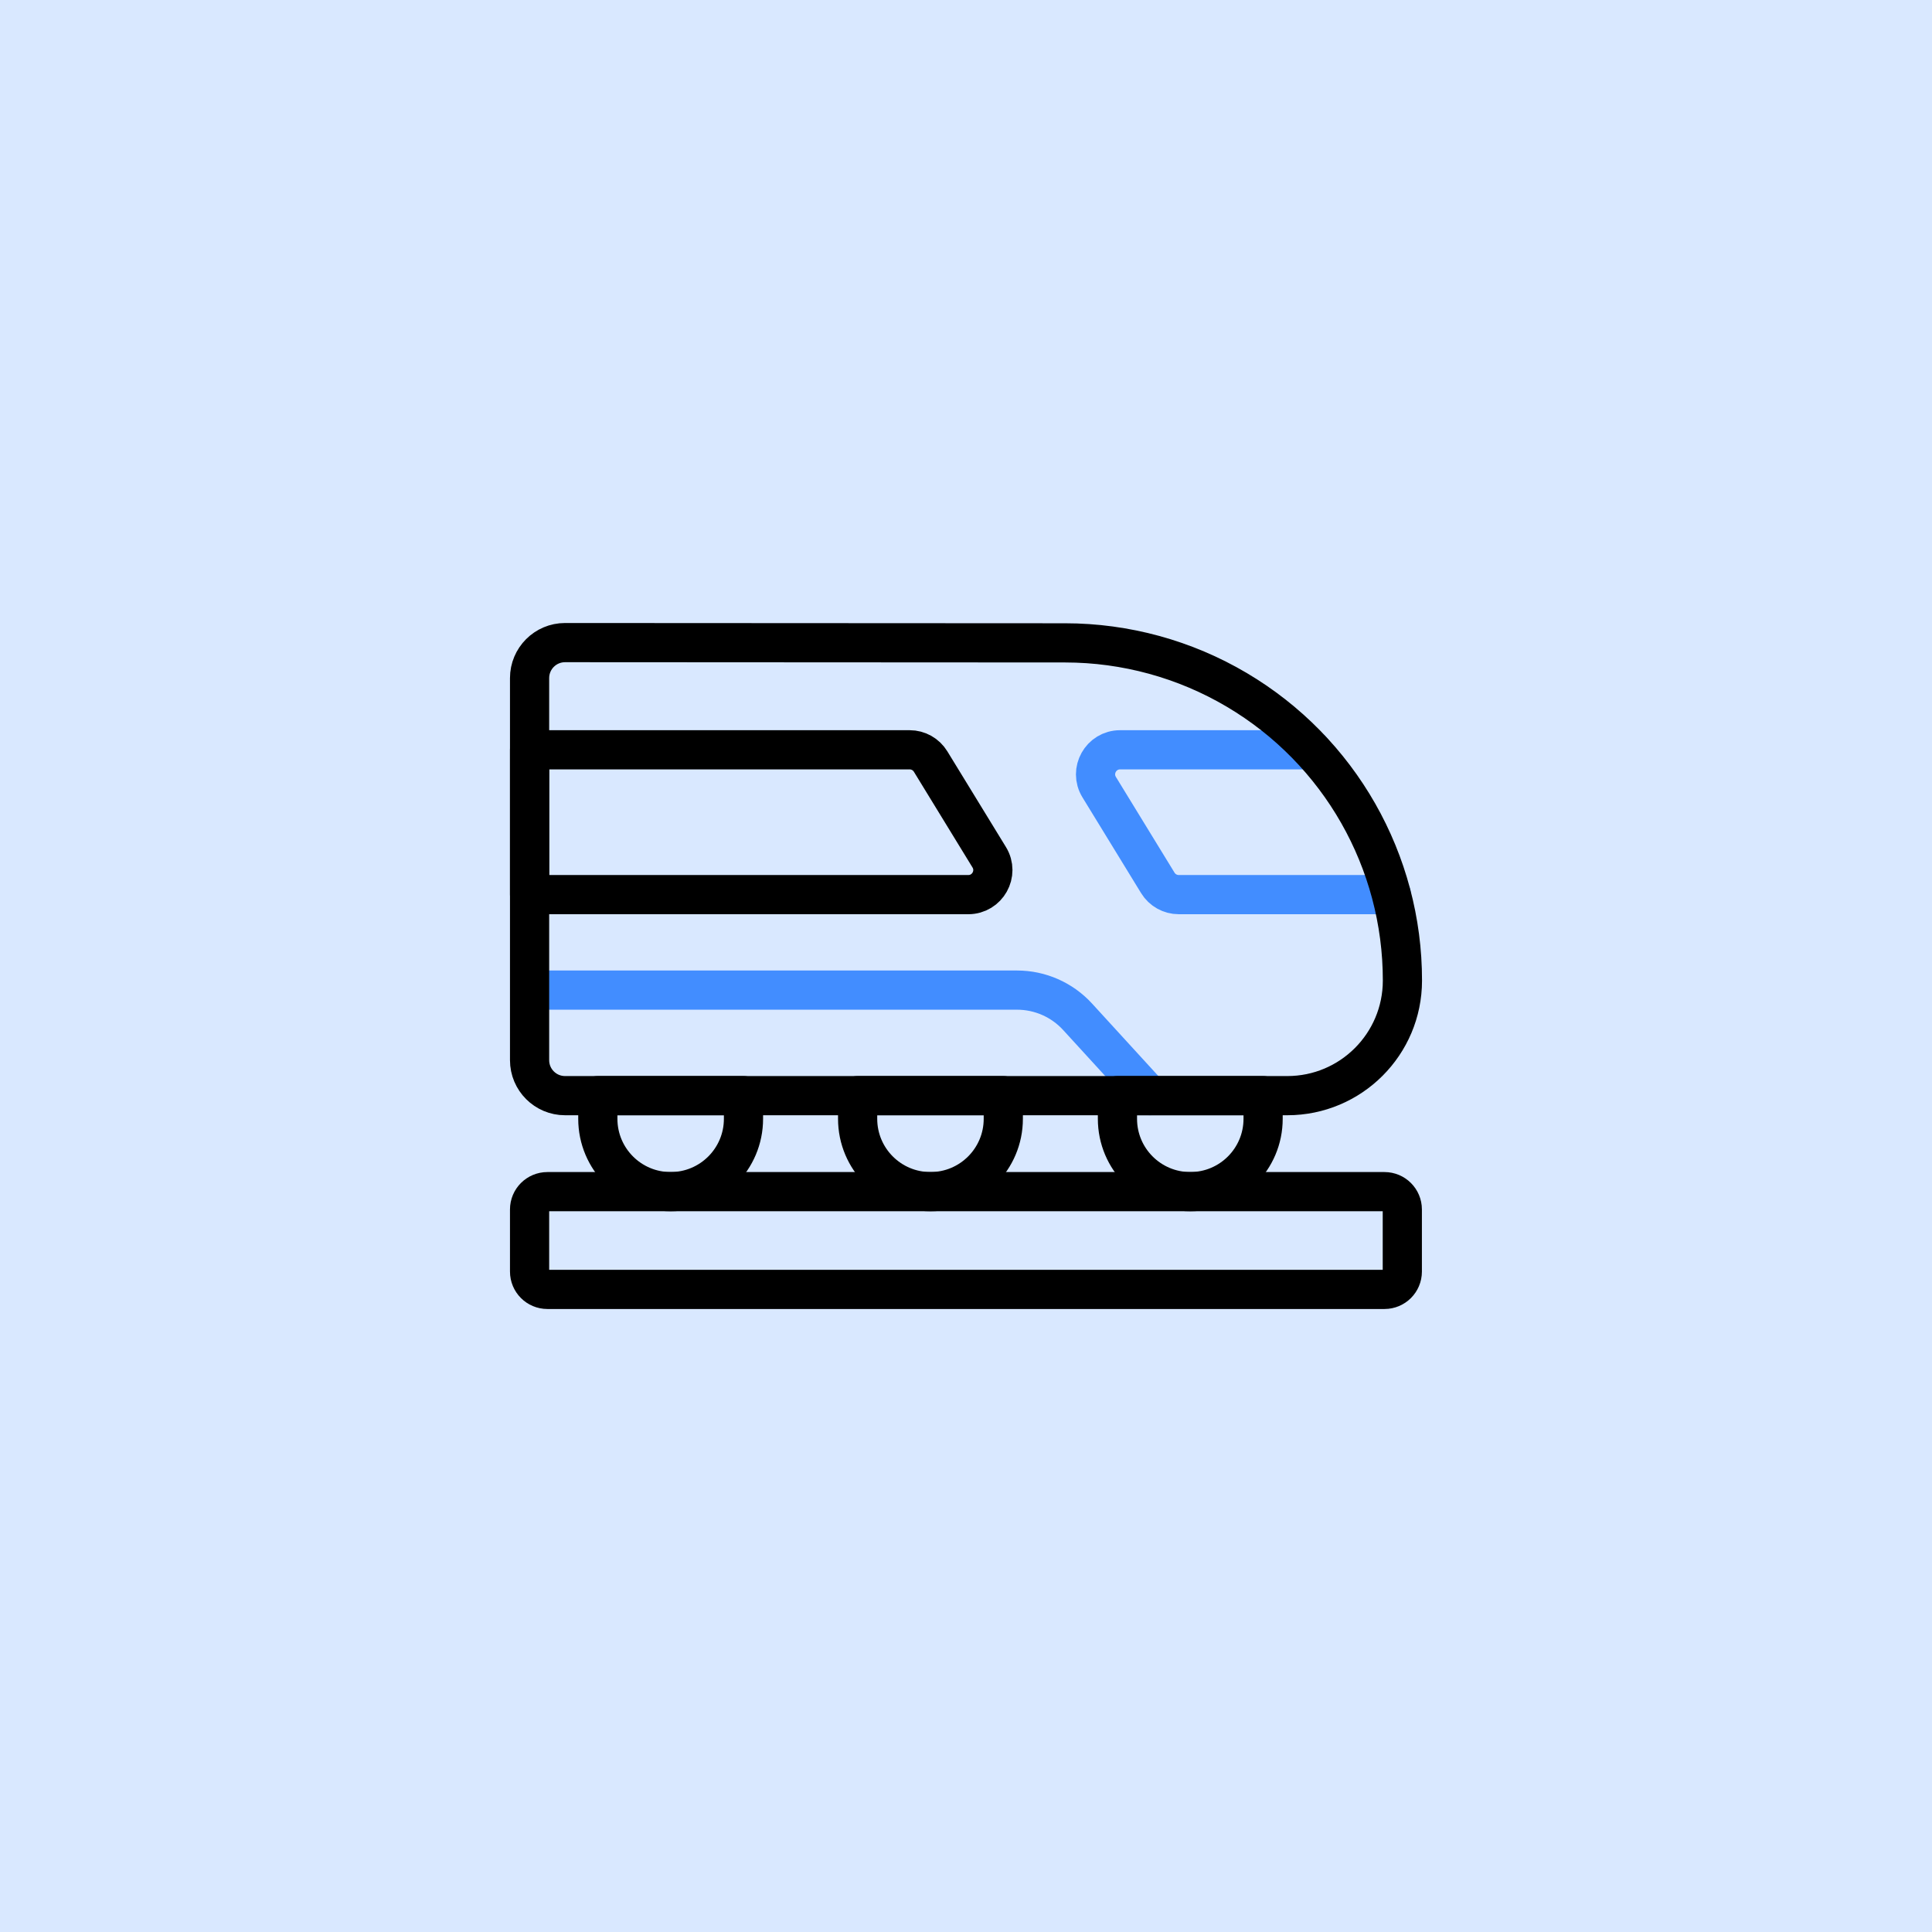 <svg xmlns="http://www.w3.org/2000/svg" width="512" height="512" viewBox="0 0 512 512" fill="none"><rect width="512" height="512" fill="#428DFF"></rect><rect width="512" height="512" fill="white" fill-opacity="0.8"></rect><g clip-path="url(#clip0_62_698)"><path d="M141.953 262.386H269.519C275.626 262.386 281.451 264.952 285.574 269.458L304.693 290.36" stroke="#428DFF" stroke-width="10.386" stroke-miterlimit="10" stroke-linecap="round" stroke-linejoin="round"></path><path d="M366.906 341.705H145.063C142.456 341.705 140.343 339.591 140.343 336.984V320.52C140.343 317.912 142.456 315.799 145.063 315.799H366.906C369.513 315.799 371.627 317.912 371.627 320.52V336.984C371.627 339.591 369.513 341.705 366.906 341.705Z" stroke="black" stroke-width="10.386" stroke-miterlimit="10" stroke-linecap="round" stroke-linejoin="round"></path><path d="M256.606 237.084H140.343V198.703H241.07C243.335 198.703 245.436 199.88 246.618 201.811L262.154 227.18C264.809 231.515 261.689 237.084 256.606 237.084Z" stroke="black" stroke-width="10.386" stroke-miterlimit="10" stroke-linecap="round" stroke-linejoin="round"></path><path d="M347.529 198.702H296.844C291.761 198.702 288.641 204.271 291.296 208.606L306.832 233.975C308.015 235.906 310.116 237.083 312.38 237.083H368.724" stroke="#428DFF" stroke-width="10.386" stroke-miterlimit="10" stroke-linecap="round" stroke-linejoin="round"></path><path d="M177.73 315.798C167.07 315.798 158.429 307.157 158.429 296.497V290.359H197.031V296.497C197.031 307.157 188.39 315.798 177.73 315.798Z" stroke="black" stroke-width="10.386" stroke-miterlimit="10" stroke-linecap="round" stroke-linejoin="round"></path><path d="M246.583 315.798C235.923 315.798 227.281 307.157 227.281 296.497V290.359H265.884V296.497C265.884 307.157 257.243 315.798 246.583 315.798Z" stroke="black" stroke-width="10.386" stroke-miterlimit="10" stroke-linecap="round" stroke-linejoin="round"></path><path d="M315.435 315.798C304.776 315.798 296.134 307.157 296.134 296.497V290.359H334.737V296.497C334.737 307.157 326.095 315.798 315.435 315.798Z" stroke="black" stroke-width="10.386" stroke-miterlimit="10" stroke-linecap="round" stroke-linejoin="round"></path><path d="M327.773 182.831C313.998 174.681 298.287 170.376 282.281 170.367L149.745 170.297C144.552 170.297 140.343 174.506 140.343 179.699V280.958C140.343 286.15 144.552 290.359 149.745 290.359H341.15C357.987 290.359 371.641 276.72 371.658 259.883C371.69 228.244 355.002 198.943 327.773 182.831Z" stroke="black" stroke-width="10.386" stroke-miterlimit="10" stroke-linecap="round" stroke-linejoin="round"></path></g><defs><clipPath id="clip0_62_698"><rect width="241.701" height="241.701" fill="white" transform="translate(135.149 135.15)"></rect></clipPath></defs></svg>